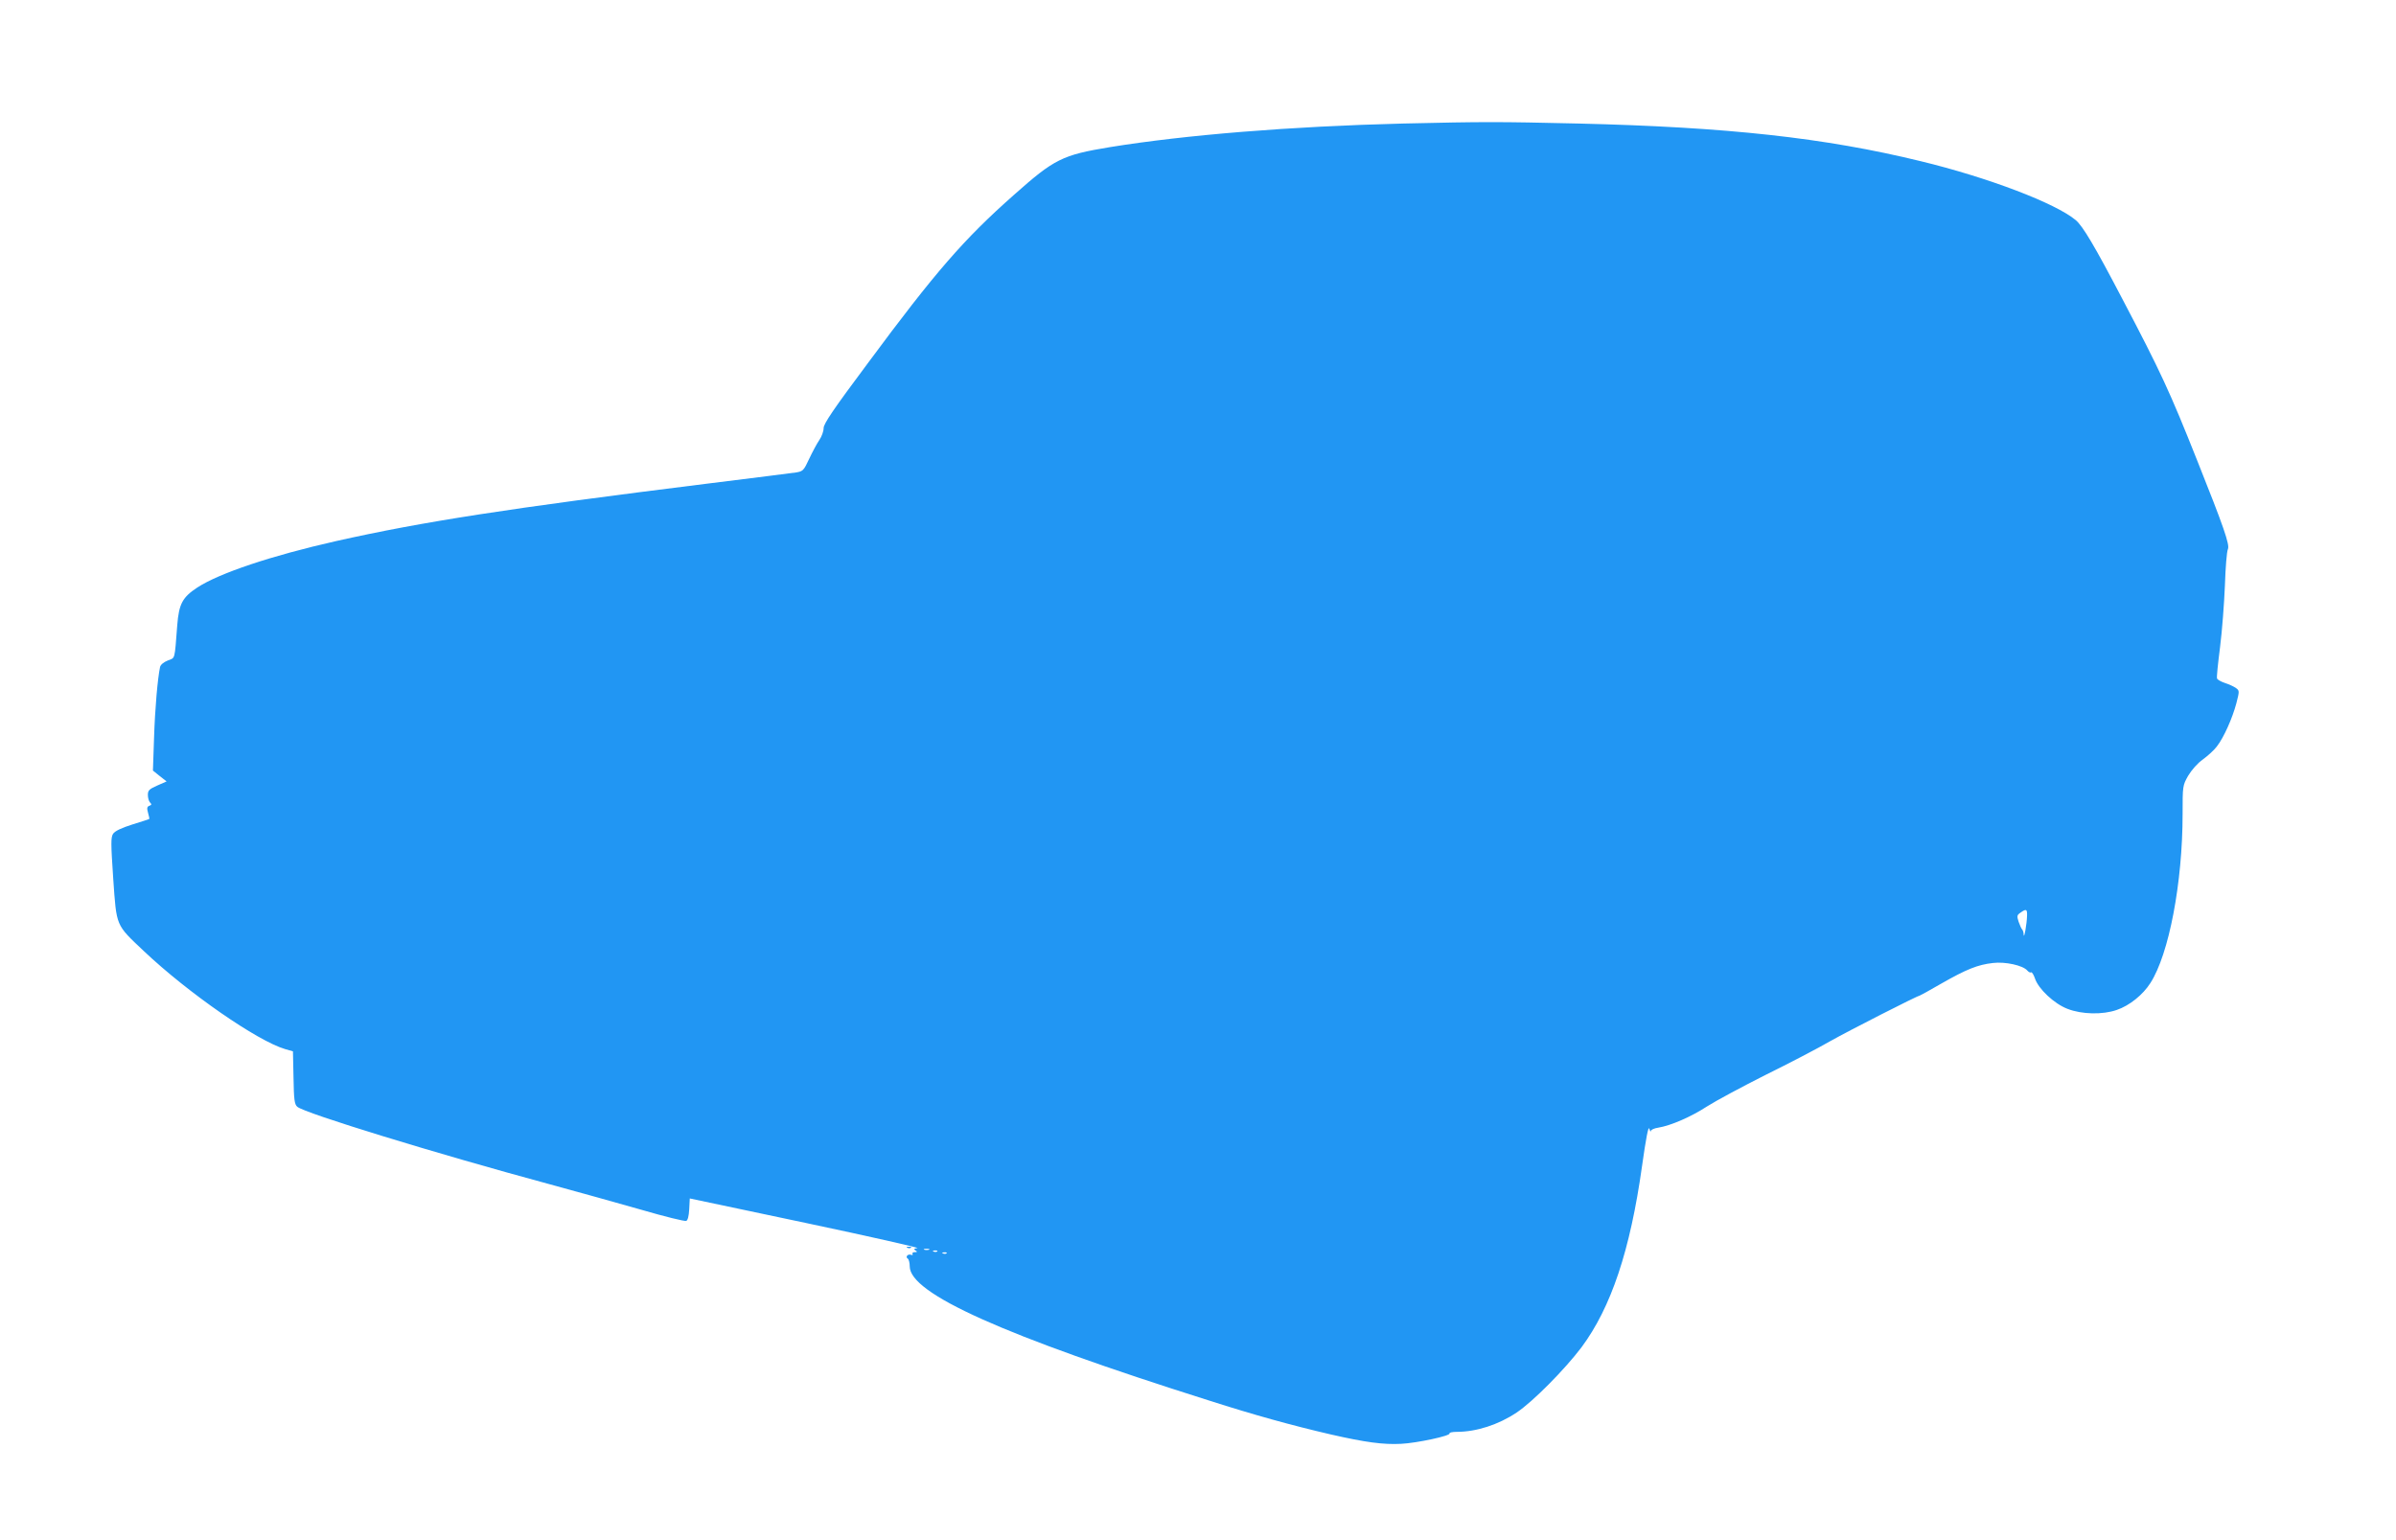 <?xml version="1.0" standalone="no"?>
<!DOCTYPE svg PUBLIC "-//W3C//DTD SVG 20010904//EN"
 "http://www.w3.org/TR/2001/REC-SVG-20010904/DTD/svg10.dtd">
<svg version="1.0" xmlns="http://www.w3.org/2000/svg"
 width="1280pt" height="823pt" viewBox="0 0 1280 823"
 preserveAspectRatio="xMidYMid meet">
<g transform="translate(0,823) scale(0.1,-0.1)"
fill="#2196f3" stroke="none">
<path d="M7495 7570 c-602 -15 -1164 -61 -1565 -126 -255 -42 -297 -63 -513
-255 -268 -237 -420 -412 -779 -897 -186 -249 -238 -326 -238 -349 0 -17 -10
-45 -23 -64 -13 -19 -37 -64 -54 -100 -29 -63 -34 -67 -69 -73 -22 -3 -239
-31 -484 -61 -1052 -131 -1512 -202 -1975 -306 -345 -78 -623 -171 -741 -248
-79 -52 -98 -87 -107 -200 -15 -192 -10 -174 -51 -190 -22 -9 -38 -22 -41 -35
-13 -62 -27 -221 -32 -377 l-6 -176 36 -29 37 -29 -50 -22 c-43 -19 -50 -26
-50 -50 0 -16 5 -34 12 -41 9 -9 8 -13 -4 -17 -13 -5 -14 -13 -7 -38 5 -17 8
-32 6 -33 -1 -1 -42 -14 -90 -29 -60 -19 -93 -35 -103 -50 -12 -19 -12 -50 1
-241 18 -257 12 -242 164 -386 236 -223 605 -479 754 -523 l42 -12 3 -140 c2
-118 5 -143 20 -156 37 -34 749 -252 1337 -411 154 -42 381 -105 503 -140 123
-36 230 -62 238 -59 8 3 14 25 16 62 l3 58 620 -131 c341 -72 609 -133 596
-134 -19 -3 -21 -6 -10 -13 11 -7 10 -9 -4 -9 -10 0 -15 -4 -12 -10 3 -5 0 -7
-8 -4 -18 6 -32 -12 -17 -21 5 -3 10 -22 10 -41 0 -145 499 -369 1600 -717
244 -78 439 -132 650 -181 184 -42 280 -55 375 -50 83 4 267 43 259 56 -3 4
15 8 39 8 104 0 222 38 319 103 86 57 258 231 347 349 158 213 260 518 323
967 21 149 34 217 39 201 4 -14 7 -20 8 -13 1 7 18 15 39 18 68 11 176 58 262
114 47 30 187 105 312 168 126 62 281 143 345 180 101 57 466 243 477 243 2 0
55 29 117 65 135 77 195 101 276 110 66 8 160 -13 183 -40 7 -8 16 -13 20 -10
5 3 14 -12 21 -32 18 -56 103 -136 174 -163 77 -30 188 -32 263 -6 68 23 140
81 180 144 99 154 172 536 172 903 0 150 0 152 30 205 19 31 50 67 79 87 27
20 60 50 74 69 37 47 83 151 104 230 17 66 17 68 -2 82 -11 8 -37 20 -59 27
-21 7 -40 18 -42 24 -3 6 5 81 16 167 11 86 22 234 26 330 3 95 10 182 16 194
11 23 -23 120 -163 471 -147 370 -195 474 -402 868 -147 281 -210 387 -248
419 -107 90 -469 228 -829 315 -512 125 -1032 182 -1828 201 -431 10 -503 10
-937 0z m3334 -4232 c-1 -43 -16 -129 -18 -102 0 11 -4 24 -8 28 -4 3 -12 22
-19 41 -10 31 -9 36 10 49 31 22 36 19 35 -16z m-5866 -1785 c-7 -2 -19 -2
-25 0 -7 3 -2 5 12 5 14 0 19 -2 13 -5z m44 -9 c-3 -3 -12 -4 -19 -1 -8 3 -5
6 6 6 11 1 17 -2 13 -5z m50 -10 c-3 -3 -12 -4 -19 -1 -8 3 -5 6 6 6 11 1 17
-2 13 -5z"/>
<path d="M4848 1563 c7 -3 16 -2 19 1 4 3 -2 6 -13 5 -11 0 -14 -3 -6 -6z"/>
</g>
</svg>
